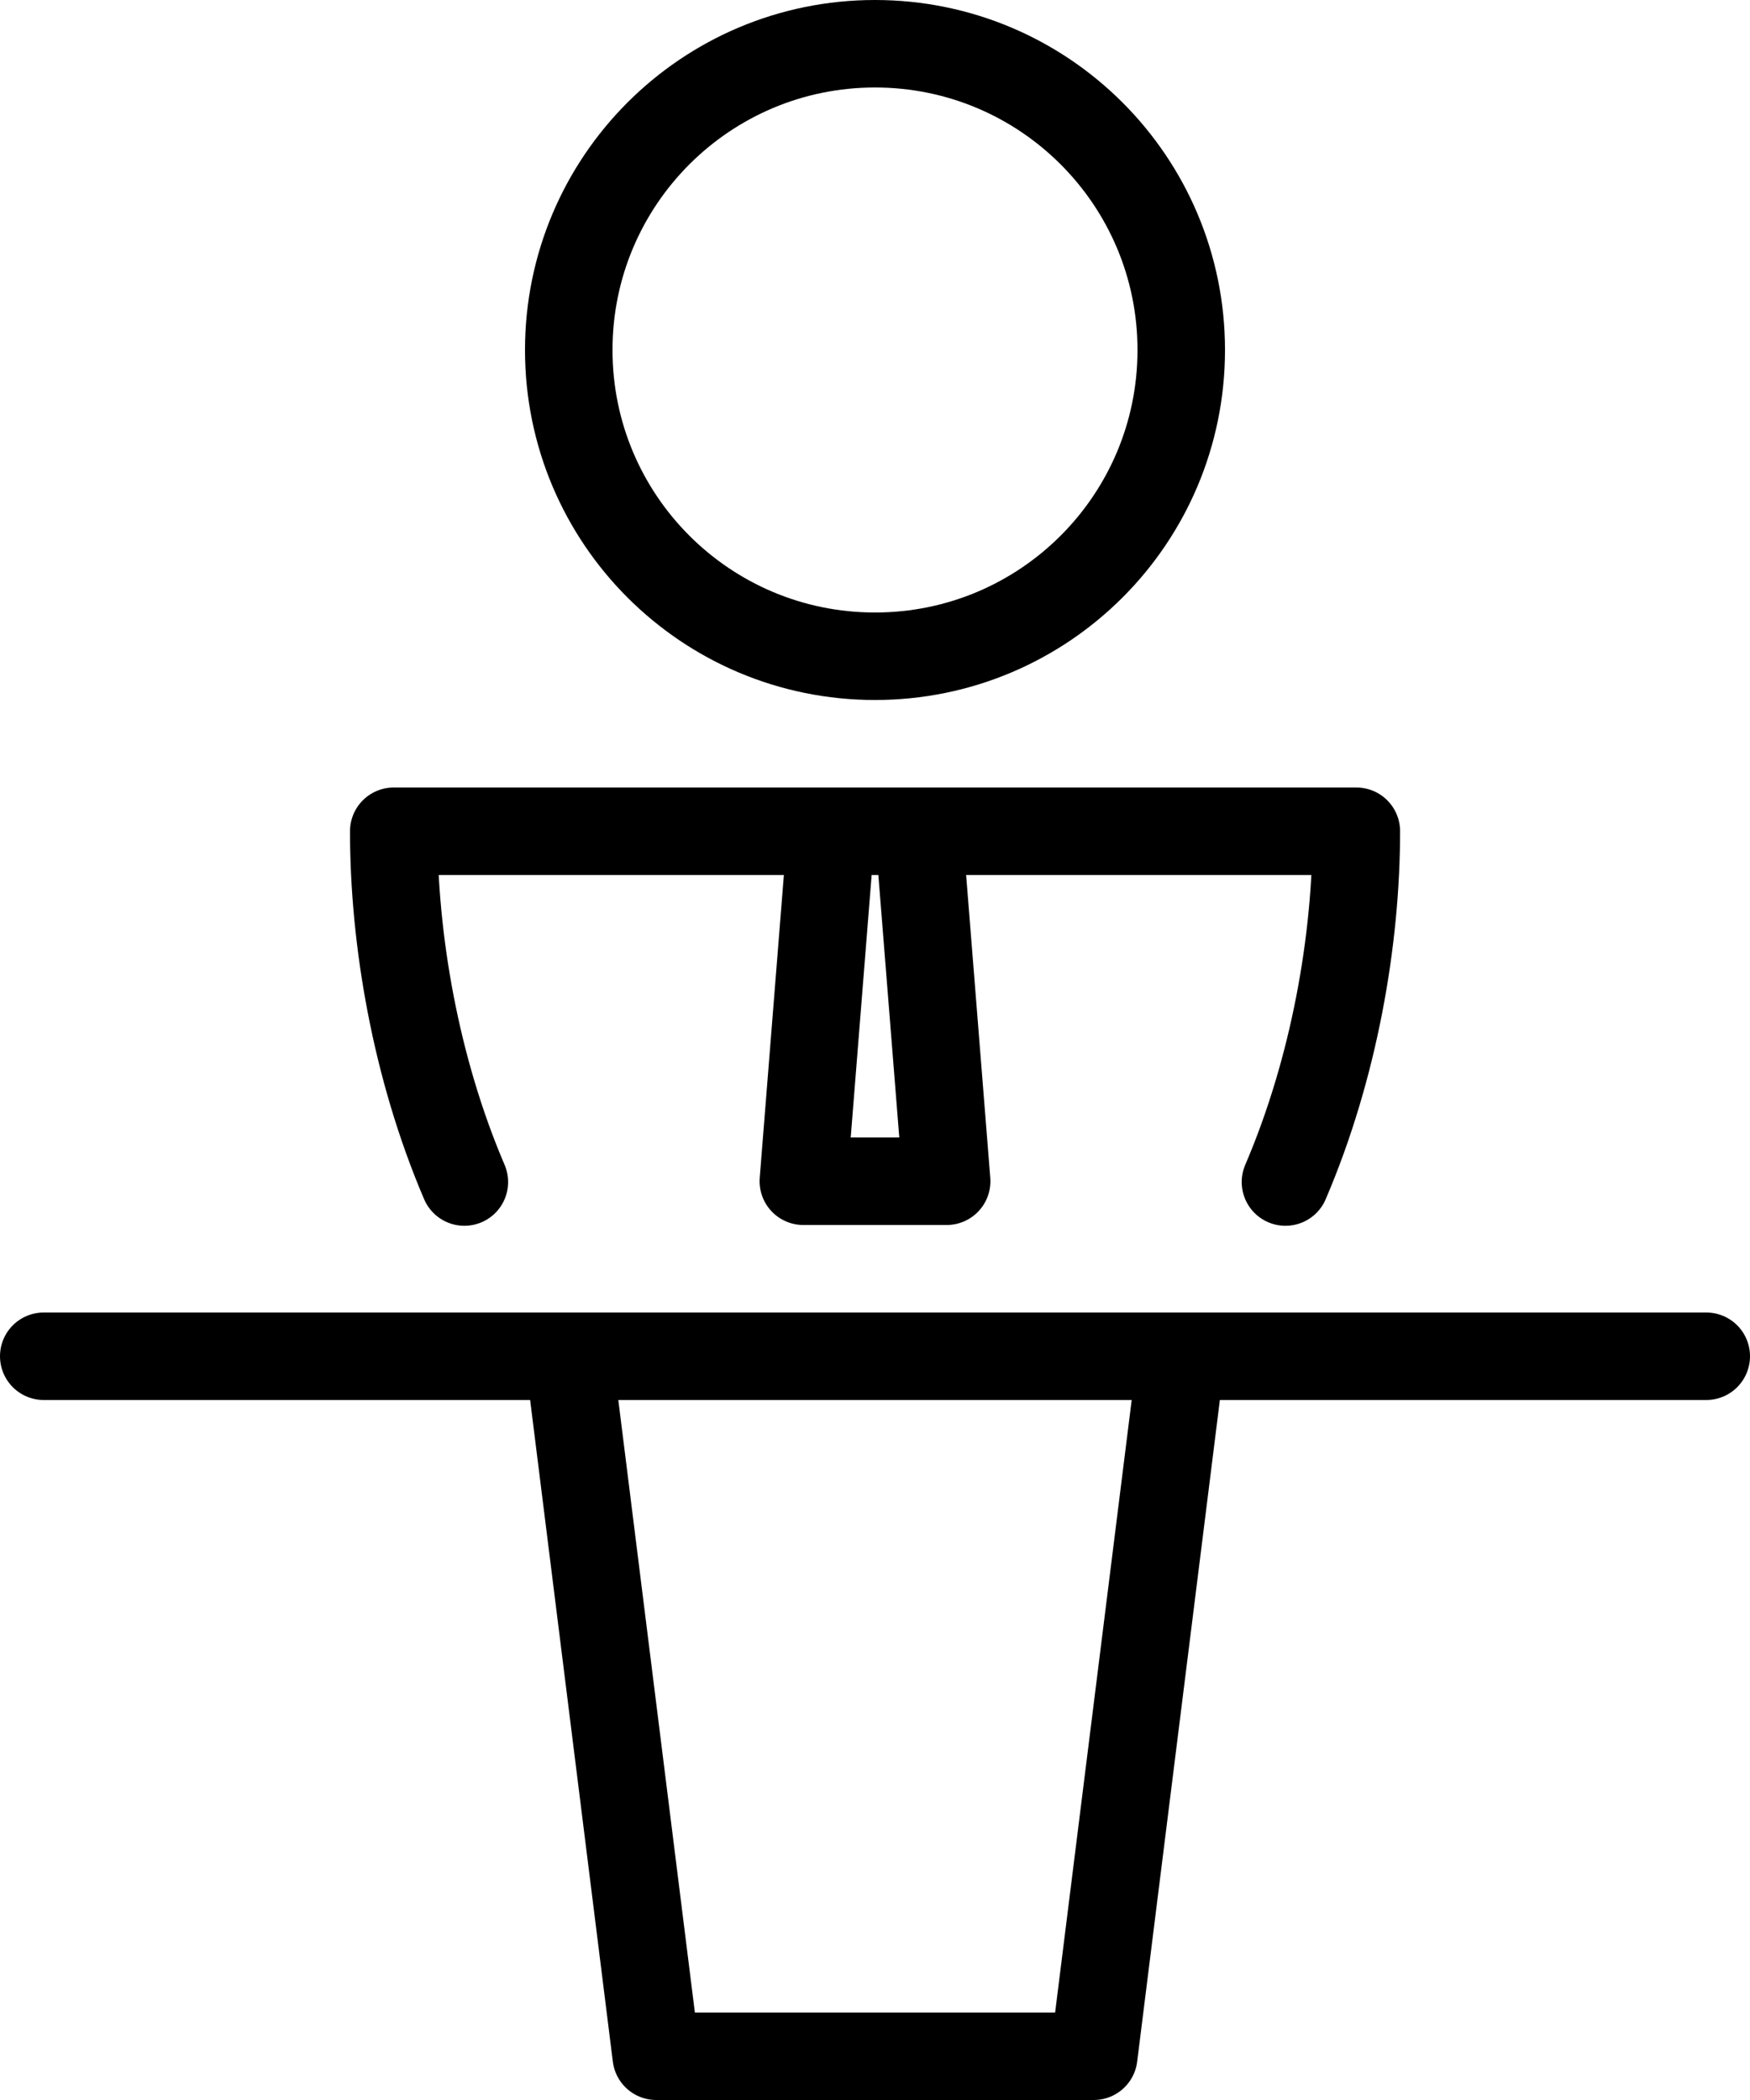 <?xml version="1.0" encoding="UTF-8"?> <svg xmlns="http://www.w3.org/2000/svg" width="20" height="24" viewBox="0 0 20 24" fill="none"> <path d="M14.691 13.509C15.252 12.2 15.501 10.734 15.501 9.5H4.5C4.5 10.734 4.747 12.2 5.307 13.509" stroke="black" stroke-linecap="round" stroke-linejoin="round"></path> <path fill-rule="evenodd" clip-rule="evenodd" d="M13.5 15.5H6.5L7.5 23.5H12.5L13.5 15.5V15.5Z" stroke="black" stroke-linecap="round" stroke-linejoin="round"></path> <path d="M0.5 15.5H19.5" stroke="black" stroke-linecap="round" stroke-linejoin="round"></path> <path fill-rule="evenodd" clip-rule="evenodd" d="M13.5 4C13.5 5.934 11.934 7.5 10 7.5C8.066 7.5 6.5 5.934 6.5 4C6.5 2.067 8.066 0.5 10 0.5C11.934 0.5 13.5 2.067 13.5 4V4Z" stroke="black" stroke-linejoin="round"></path> <path fill-rule="evenodd" clip-rule="evenodd" d="M9.5 9.5L9.181 13.5H10.819L10.5 9.5H9.5V9.5Z" stroke="black" stroke-linejoin="round"></path> </svg> 